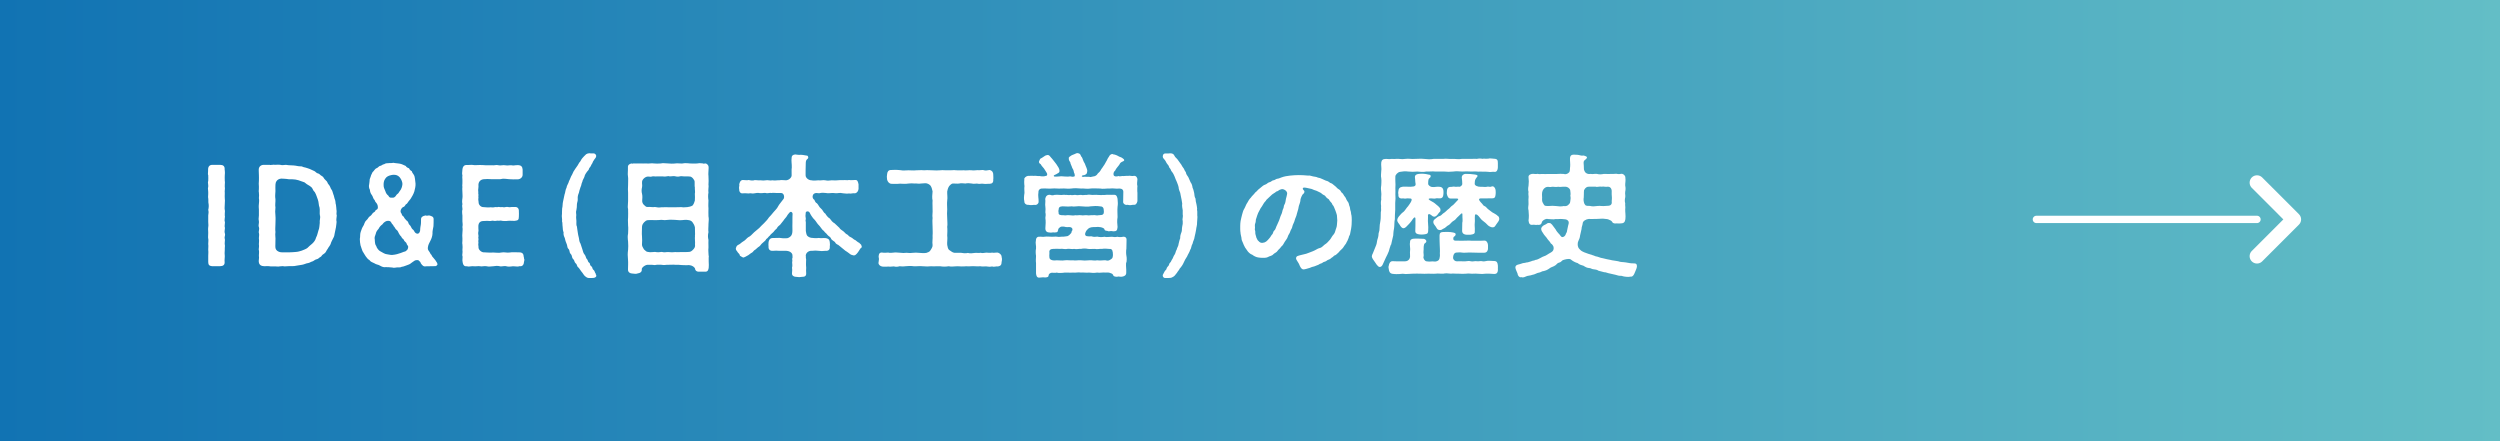 <?xml version="1.0" encoding="UTF-8"?>
<svg id="_レイヤー_1" data-name="レイヤー 1" xmlns="http://www.w3.org/2000/svg" width="340" height="60" xmlns:xlink="http://www.w3.org/1999/xlink" viewBox="0 0 340 60">
  <rect x="0" y="0" width="340" height="60" fill="#333333" stroke="none"/>
  <defs>
    <style>
      .cls-1, .cls-2 {
        fill: none;
        stroke: #fff;
        stroke-linecap: round;
        stroke-linejoin: round;
      }

      .cls-2 {
        stroke-width: 2px;
      }

      .cls-3 {
        fill: url(#_名称未設定グラデーション);
      }

      .cls-3, .cls-4 {
        stroke-width: 0px;
      }

      .cls-4 {
        fill: #fff;
      }
    </style>
    <linearGradient id="_名称未設定グラデーション" data-name="名称未設定グラデーション" x1="0" y1="32" x2="340" y2="32" gradientTransform="translate(0 62) scale(1 -1)" gradientUnits="userSpaceOnUse">
      <stop offset="0" stop-color="#1173b3"/>
      <stop offset="1" stop-color="#63bec6"/>
    </linearGradient>
  </defs>
  <rect class="cls-3" width="340" height="60"/>
  <polyline class="cls-2" points="306.95 24.84 311.95 29.84 306.95 34.84"/>
  <line class="cls-1" x1="276.95" y1="29.84" x2="306.95" y2="29.84"/>
  <g>
    <path class="cls-4" d="M30.59,33.47c0,.18-.04.36-.02.54-.04.34-.02.52,0,.79v.11c0,.25-.05.47-.02.7.04.47-.27.58-.61.59h-1.12c-.34-.04-.5-.16-.5-.56v-.85c0-.27.04-.47,0-.79v-.11c0-.22.04-.45,0-.67v-.09c0-.22.05-.49,0-.68-.02-.07-.02-.16-.02-.23,0-.16.02-.34.02-.56,0-.18-.02-.34-.02-.52,0-.09,0-.18.02-.27.05-.18,0-.47,0-.68v-.88c.05-.32.07-.52,0-.77.07-.25.09-.63.04-.86-.05-.2,0-.43-.04-.72-.02-.07-.02-.14-.02-.22,0-.2.04-.38.02-.56v-.05c0-.2-.04-.36-.04-.52,0-.07.02-.14.04-.22.02-.22-.04-.42-.04-.58,0-.07.02-.14.04-.2.02-.16,0-.58,0-.79-.02-.04-.04-.09-.04-.14v-.04c0-.13.02-.27.02-.43v-.16c0-.43.23-.63.56-.63h1.08c.38,0,.65.16.61.61.02.13.04.31.04.49,0,.13-.02.23-.02.31-.02.23,0,.47,0,.65v.14c.02.05.02.13.02.2,0,.22-.04.45-.02.58.02.07.02.14.02.2,0,.22-.05.4-.02.59v.16c0,.2-.02.45,0,.61.02.13.02.22.02.31,0,.16-.02.29-.02.49,0,.29-.05.58,0,.79.02.05.02.13.02.2,0,.18-.04.38-.02.58.02.04.02.07.02.13,0,.22-.09.52-.02.67.02.05.02.09.02.16,0,.2-.07.47-.02.61.02.04.02.09.02.13,0,.2-.09.47-.02.67.02.07.04.13.04.2,0,.2-.11.36-.04.59.02.05.02.11.02.16,0,.2-.05.41-.02.61.02.07.02.14.02.23Z"/>
    <path class="cls-4" d="M45.78,30.14c0,.23-.07.49-.09.77-.05.32-.13.56-.16.77-.04.34-.09.5-.23.74-.07.18-.27.49-.32.72-.05.22-.34.52-.4.68-.22.27-.25.54-.5.68-.4.23-.31.36-.47.43-.27.13-.27.27-.52.32-.29.05-.45.29-.65.32-.2.04-.29.18-.59.22-.22.02-.43.16-.76.22-.38.07-.76.11-1.1.18-.4,0-.94,0-1.26.04-.16-.04-.43-.05-.72,0-.05.02-.11.02-.16.02h-.04c-.13,0-.25-.02-.4-.02h-.49c-.11,0-.2,0-.29-.02-.23-.04-.52,0-.67,0-.4-.02-.74-.13-.77-.65v-.09c0-.23.07-.38.02-.65v-.11c0-.18.05-.4,0-.68-.02-.04-.02-.09-.02-.13,0-.18.07-.36.02-.65v-.09c0-.2.05-.4,0-.7v-.11c0-.22.07-.41,0-.67-.02-.04-.02-.09-.02-.13,0-.2.11-.43.02-.67-.04-.07-.04-.14-.04-.22,0-.2.07-.36.04-.56-.02-.11-.04-.22-.04-.31,0-.16.04-.31.04-.49v-.79c-.02-.13-.02-.23-.02-.34,0-.16,0-.29.02-.43,0-.18.07-.43,0-.79.04-.32.02-.45,0-.77-.02-.07-.02-.14-.02-.22,0-.16.04-.32.02-.58,0-.14-.02-.27-.02-.41,0-.13.02-.25.02-.36.02-.31,0-.52,0-.79,0-.18-.02-.38-.02-.61v-.18c.02-.38.31-.61.68-.61h.81s.05.02.09.02h.04c.14,0,.31-.04.43-.04.05,0,.09,0,.13.02.16-.02.31-.02.41-.02.13,0,.23,0,.34.02.32.09.49,0,.76,0,.45.09.95.05,1.3.11.16.02.47.11.7.09.23-.02.31.13.63.16.13.02.47.16.61.2l.59.27c.18.04.29.31.56.34.25.09.25.23.52.36.25.13.2.31.5.56.31.25.2.38.41.59.22.22.25.54.36.65.14.13.2.49.27.67.11.22.13.54.22.72.11.25.05.49.14.72.05.2.04.54.07.72.02.05.02.11.02.16,0,.14-.02.25-.02.36,0,.07.02.14.04.22-.02.34-.09.49-.04.79ZM43.51,29.33c-.07-.34.02-.74-.05-1.1-.14-.31-.09-.72-.23-1.08-.13-.31-.2-.65-.41-1.01-.2-.2-.2-.23-.31-.45-.07-.18-.25-.31-.38-.4-.27-.14-.56-.34-.72-.49-.31-.09-.58-.22-.83-.29-.29-.09-.49-.11-.86-.13-.22,0-.45.02-.7-.04-.29-.02-.5-.05-.77-.05-.61.05-.79.52-.79.83,0,.32-.02.52,0,.88-.02.4-.07.67,0,1.1.02.38-.07.76,0,1.12-.05.43-.04.7,0,1.12.04.4,0,.67,0,1.12,0,.34-.05.74,0,1.1-.07.41.04.81,0,1.12.02.41-.04.72,0,1.01.05.49.65.65.94.63h.9c.36-.02.67-.02.88-.05.36-.02.63-.11.85-.18.25-.11.56-.2.77-.36.2-.2.42-.4.65-.58.25-.23.45-.49.54-.85.18-.32.2-.61.32-.96.14-.29.13-.7.18-1.03-.05-.32.11-.68.04-.99Z"/>
    <path class="cls-4" d="M59.5,35.9c0,.2-.23.34-.38.29-.29.04-.68,0-1.06.02-.45.09-.58-.05-.83-.4-.04-.18-.13-.25-.27-.36-.04-.13-.45-.07-.54-.02-.23.13-.31.23-.52.36-.13.14-.41.23-.58.29-.2.05-.45.2-.67.2-.18.13-.5.07-.67.09-.2.02-.29.05-.42.05-.05,0-.13-.02-.23-.04-.32-.04-.59-.04-.86-.05-.27.04-.47-.02-.79-.2-.23-.16-.5-.13-.76-.32-.29-.13-.54-.22-.67-.43-.29-.16-.4-.4-.54-.56-.14-.23-.25-.43-.41-.67-.07-.23-.18-.47-.27-.79-.05-.29-.09-.49-.09-.76v-.13c.07-.29,0-.59.11-.92.11-.34.22-.63.36-.83.13-.16.14-.5.4-.74.31-.27.23-.42.58-.63.2-.13.22-.38.52-.52.18-.09.09-.25.29-.31.25-.07.23-.49.09-.76-.11-.22-.29-.29-.34-.56-.22-.16-.2-.43-.38-.68-.13-.14-.25-.4-.27-.72-.13-.22-.16-.49-.09-.76.05-.22.04-.43.07-.67.09-.27.16-.38.2-.58.11-.13.11-.36.31-.5.07-.05.23-.36.41-.41.2-.05.32-.29.49-.32.16.02.32-.22.56-.23.16-.14.47-.14.59-.14.18-.04.45.02.63-.05.47.09.88.07,1.19.2.14.07.41.18.52.23.09.16.23.25.45.32.07.2.23.32.38.4.02.18.14.27.27.49.18.29.16.76.23,1.19.02.36-.07.7-.16,1.06-.13.41-.31.68-.47.95-.11.2-.27.31-.32.41-.13.16-.18.34-.36.4-.13.18-.18.34-.4.38-.18.13-.29.31-.32.5-.02.13.04.32.13.38.05.31.25.38.32.45.04.2.23.31.31.45.18.11.27.23.32.43.07.2.27.29.32.45.05.14.16.32.32.43.13.11.14.29.32.43.14.11.45.2.58-.2.07-.14.02-.36.09-.7.07-.29.07-.59.07-.97,0-.29.22-.45.63-.52.09.07.34.02.47,0,.34.09.61.16.61.5.02.38-.02.59-.02.97-.05.27-.16.76-.13.99,0,.29-.14.72-.27.95-.2.38-.32.61-.36.94-.02.25,0,.32.18.56.13.16.14.34.32.47.05.22.18.27.32.47.16.2.23.25.36.49.07.09.11.16.11.25ZM55.5,33.5c-.02-.11-.18-.22-.2-.36-.02-.18-.31-.31-.34-.43-.05-.23-.29-.23-.36-.49-.2-.22-.23-.25-.36-.49-.07-.11-.11-.34-.34-.5-.11-.07-.13-.18-.27-.38-.14-.07-.09-.22-.25-.34-.13-.11-.13-.23-.25-.36-.16-.18-.52-.13-.68-.04-.27.16-.36.27-.45.41-.2.14-.38.32-.52.61-.16.18-.32.36-.38.68-.11.31-.2.47-.13.77.02.4.04.7.2.88.04.22.34.63.56.72.29.14.58.38.9.4.27.02.41.11.74.09.45-.04.79-.14,1.15-.27l.36-.14c.09-.04.31-.04.43-.22.13-.05.23-.36.2-.56ZM52.17,25.02c-.02.49.09.61.25,1.01.07.25.22.45.38.56.05.09.14.27.31.29.25-.02.36.05.52-.05.22-.13.25-.32.36-.4.25-.14.31-.4.4-.47.2-.23.4-.76.32-1.12-.07-.32-.2-.54-.38-.76-.23-.23-.45-.32-.86-.31-.32.04-.7.13-.92.34-.27.29-.36.54-.38.9Z"/>
    <path class="cls-4" d="M71.32,35.25c0,.13-.02.23-.05.34-.02.38-.2.68-.61.61-.11.04-.2.05-.31.05-.18,0-.36-.04-.59-.04-.18.02-.36.05-.54.05-.13,0-.25-.02-.36-.05-.2-.07-.43.02-.7.02-.05,0-.13,0-.18-.02-.38-.09-.52-.04-.9,0-.2.02-.34.04-.5.04-.13,0-.25,0-.4-.04-.29-.05-.49.02-.7.02-.05,0-.11,0-.18-.02-.23-.05-.63.04-.9,0-.18-.04-.41.04-.65.04-.09,0-.16-.02-.25-.04-.47.07-.56-.32-.61-.76v-.13c0-.23.05-.38,0-.52-.02-.04-.02-.07-.02-.13,0-.16.07-.38.02-.67.04-.32.02-.45,0-.77-.02-.07-.02-.14-.02-.22,0-.16.04-.32.02-.58,0-.14-.02-.27-.02-.41,0-.13.02-.25.02-.36.02-.31.05-.52,0-.79.05-.23.04-.49,0-.77v-.79c-.02-.13-.04-.32-.04-.5,0-.11,0-.22.04-.29.02-.18-.04-.36-.04-.54,0-.07.02-.16.04-.23-.02-.09-.04-.22-.04-.34,0-.16.02-.32.04-.45.04-.22,0-.59,0-.77,0-.2-.02-.36-.02-.52,0-.09,0-.18.02-.27-.02-.05-.02-.11-.02-.18,0-.18.04-.36.02-.59.02-.14-.02-.32-.02-.54,0-.07,0-.16.02-.25-.04-.11-.04-.2-.04-.29,0-.14.02-.29.04-.5.02-.31.18-.61.54-.61h.22c.2,0,.36-.02.5-.02.07,0,.14,0,.23.02.07.02.16.02.27.02.18,0,.41-.02.61-.02.31,0,.58.02.86.04.32.02.56-.02.86,0,.2.02.38-.04.59-.04.09,0,.18.02.27.04.22.05.41-.02.67-.02.07,0,.14,0,.22.02.36.07.56-.04.86,0,.25.07.41-.02.77-.02h.11c.43.02.58.22.61.61v.67c.02.36-.32.65-.67.65-.5,0-.74.02-1.17-.02-.36-.02-.74-.13-1.21,0h-1.21c-.38-.04-.61-.02-.99,0-.41.02-.74.29-.76.74,0,.2.02.38-.02.56-.05.23.02.36,0,.58-.02.16.05.22.02.32-.04.13.02.23,0,.34-.05.23,0,.34.02.56-.02.4.34.72.68.7.43.02.58.07.97.02.16.02.32.04.58-.02.14-.04.23.05.43-.02.11-.04.23.05.41.02.27-.05.25.09.67-.02.2-.05.38.07.63.02.18-.04.34,0,.5-.02.45-.04.63.22.61.61,0,.23.02.45,0,.67-.02.4-.02.56-.58.61-.43,0-.77-.05-1.13.02-.23-.02-.43.02-.63-.04-.18-.05-.31.02-.43,0-.25-.04-.41.07-.61.02-.23-.07-.36.02-.5.02-.38-.04-.52-.02-.96,0-.54,0-.65.4-.67.63-.02.25.02.5.02.7-.07.31-.05.47,0,.72-.09.31.05.29-.02.58-.04.14.04.27,0,.41-.05.2.04.36.02.59.02.29.41.67.81.63.45,0,.68.07,1.17.02.43,0,.74.09,1.13,0,.41-.09.72.07,1.13,0,.38-.07.72-.02,1.3-.02.45,0,.59.22.61.61.04.07.05.2.05.32Z"/>
    <path class="cls-4" d="M81.01,37.27c.07.09.09.18.09.23,0,.2-.23.27-.34.29-.13.02-.4.02-.54.02h-.09c-.23,0-.36-.07-.61-.29-.16-.16-.27-.4-.45-.59-.18-.22-.29-.45-.4-.54-.27-.2-.14-.4-.38-.58-.2-.16-.13-.4-.34-.58-.22-.18-.09-.45-.34-.7-.23-.23-.07-.47-.32-.7-.18-.18-.11-.45-.25-.72-.09-.16-.18-.49-.23-.74-.09-.18-.22-.49-.16-.76-.09-.22-.13-.5-.13-.76-.05-.29,0-.54-.09-.77.05-.2-.02-.38-.02-.63v-.14c.02-.09.02-.18.02-.25v-.22c0-.14,0-.31.02-.49.09-.31.04-.63.13-.97.07-.34.11-.58.2-.94.11-.22.09-.61.27-.92.02-.29.27-.56.34-.9.14-.22.23-.61.41-.86.13-.34.22-.49.47-.85.23-.31.34-.47.52-.81.13-.07.25-.43.4-.58.09-.13.36-.38.52-.54.14-.09.29-.14.47-.14.05,0,.09.02.14.02h.4c.18,0,.32.14.36.31v.07c0,.22-.23.36-.32.56-.18.22-.14.36-.31.56-.05.11-.14.34-.31.5-.04.2-.14.32-.31.5-.09.13-.31.42-.34.65-.05.2-.29.52-.29.7-.16.31-.11.5-.25.74-.11.36-.2.59-.22.77-.13.31-.18.54-.16.79.04.31-.11.56-.11.79,0,.2-.02.59-.07.76-.11.31,0,.54-.02.74-.05.29.02.58.02.74.02.34-.05.56.07.77.04.22.05.45.11.77.04.25.07.47.16.79.05.34.05.49.22.77.09.23.14.47.25.76.09.31.14.54.29.7.22.25.16.5.34.65.16.13.05.31.31.49.16.11,0,.27.29.49.2.14.05.29.31.5.16.13.09.23.29.52Z"/>
    <path class="cls-4" d="M96.4,34.8c0,.09,0,.18-.02.27-.02.34.02.65.02.97,0,.13,0,.27-.02.42-.07.41-.23.52-.59.49-.29.02-.36-.02-.67,0-.4.04-.61-.23-.58-.38-.07-.25-.4-.49-.85-.52-.32.04-.7,0-.95,0-.38-.04-.59-.05-.92-.04-.32-.04-.61.02-.92,0-.32-.02-.58.09-.92,0-.25,0-.59-.04-.92.04-.31-.04-.54-.05-.9-.04-.36-.04-.88.36-.88.58.05.36-.16.54-.61.61-.11.04-.18.04-.27.04-.13,0-.23-.02-.4-.04-.31,0-.58-.18-.59-.49v-.18c0-.36.04-.74,0-1.21-.02-.23-.04-.45-.04-.67,0-.23.02-.45.05-.68.04-.31.02-.67,0-1.1-.02-.18-.05-.42-.05-.65,0-.14.02-.31.05-.45,0-.29.05-.77,0-1.1,0-.27-.02-.5-.02-.74,0-.11,0-.23.02-.38.02-.29,0-.65,0-1.12-.04-.11-.04-.22-.04-.34,0-.25.04-.54.04-.76v-1.12c-.02-.18-.02-.32-.02-.47,0-.18,0-.38.02-.63-.02-.32.05-.77-.02-1.19-.02-.09-.02-.2-.02-.31,0-.31.04-.63.02-.92v-.05c0-.14.16-.36.49-.41q.11.07.23,0c.29.02.5,0,.68,0h.14c.38,0,.7.02.97,0,.29.04.52-.02.76-.02.07,0,.16,0,.23.02.31.02.65.04.99,0,.09-.02.18-.04.29-.04.23,0,.49.04.7.04.25.02.59.05.99,0,.05,0,.13-.02.2-.02.25,0,.56.05.79.02.13-.04.25-.04.36-.04.22,0,.41.02.61.04.27,0,.58.04.99,0,.11-.02.22-.04.31-.04.2,0,.38.04.5.04.13.09.14,0,.25,0h.04c.23,0,.45.27.45.47v.2c0,.4-.07.72-.02,1.03.02.25.02.47.02.68,0,.16,0,.32-.02.5.02.07.02.14.02.2,0,.29-.07.52-.02.88-.07.32-.05.79,0,1.06,0,.29-.04.68,0,1.08-.02.34,0,.81,0,1.08.04.2.04.34.04.47,0,.2-.02.36-.04.61v.14c0,.36-.05.61,0,.94-.09.4-.09.7,0,1.06-.02.25,0,.54,0,.83v.23c-.05.38.02.74.02,1.08ZM94.49,25.45c-.04-.23,0-.38-.02-.74,0-.25-.4-.74-.68-.7-.34-.05-.43,0-.76-.02-.27-.02-.41-.05-.59,0-.25.07-.47.02-.76-.04-.41,0-.5.09-.77,0-.23.04-.54.09-.77.04h-.77c-.31.04-.43-.04-.65,0-.23.09-.36.02-.59.02-.38,0-.81.41-.81.72-.02.36.05.4,0,.72-.09.36-.07.67,0,.92.07.31.04.65.02.88-.02.25.07.47.25.63.2.18.27.29.52.27.36-.04.67.07.95,0,.34.07.54.09.9.04.34.02.68-.04.9,0h.92c.36-.02.54-.02.9-.02.22.05.43.02.79,0,.2-.02.52-.09.72-.22.18-.23.23-.41.31-.67.02-.31.02-.61,0-.92.07-.29-.02-.52,0-.92ZM94.51,32.1c.05-.31-.02-.83,0-1.17-.05-.27-.18-.5-.29-.65-.14-.25-.41-.32-.54-.34-.38-.07-.61-.04-.97,0s-.63-.04-.92-.04c-.38,0-.56-.04-.92,0-.32.05-.61.05-.92,0-.34.02-.61.05-.9.04-.22-.02-.63-.02-.95,0-.23.02-.36.16-.5.29-.22.25-.29.41-.29.7,0,.43-.04.85,0,1.17.04.38.02.76,0,1.17,0,.16.09.38.27.65.23.18.32.34.54.34.36.09.65,0,.96,0,.36.07.61.05.92,0,.38.11.58,0,.92.02.27.04.67.04.92,0,.32.04.67-.02.92,0,.25.02.58,0,.95-.02.2,0,.4-.14.56-.32.18-.18.31-.4.25-.67.04-.38-.05-.81,0-1.17Z"/>
    <path class="cls-4" d="M117.23,33.54c0,.07-.07.14-.18.22-.14.16-.29.5-.54.76-.18.16-.18.2-.4.22-.2-.05-.38-.05-.67-.32-.2-.14-.34-.25-.47-.32l-.49-.4c-.18-.13-.25-.23-.49-.4-.16-.05-.4-.22-.43-.38-.22-.18-.52-.32-.54-.49-.09-.23-.34-.29-.5-.5-.14-.22-.34-.29-.47-.52-.23-.13-.32-.36-.47-.52-.11-.18-.32-.34-.45-.54-.18-.25-.25-.38-.43-.56-.11-.07-.2-.25-.34-.43-.07-.11-.18-.29-.25-.45-.14-.25-.58-.23-.54.13-.04.23-.04.4.02.72-.02.2-.07.25,0,.41.02.36-.02.83,0,1.24.04.11.04.5.22.68.22.2.4.22.5.25.22.04.79.07,1.04.02.36.07.59-.02.92.02.32.05.54.13.58.58.04.27.02.38,0,.56.04.41-.16.63-.58.59-.4.05-.65.04-.92,0-.27-.04-.61-.05-.94,0-.43-.04-.81.27-.83.65.05.2-.02.27.04.43.04.14-.02.4,0,.49,0,.18-.02.5.02.74-.02.27-.02.45,0,.74.02.43-.25.49-.59.49-.14.02-.25.04-.36.04-.13,0-.23-.02-.38-.04h-.04c-.25,0-.59-.13-.56-.49.02-.29.05-.5,0-.74.07-.23.05-.47.02-.74.04-.22.04-.23,0-.49.09-.14.04-.27.04-.49,0-.23-.27-.56-.83-.59-.34-.02-.72.02-.94,0-.32-.04-.54-.02-.92,0-.4.02-.59-.22-.56-.59-.02-.09-.02-.31,0-.56.02-.25.16-.59.56-.59s.59,0,.92-.02c.22.05.72.07.94.05.18.02.45-.11.63-.31.14-.18.2-.41.2-.74,0-.38-.02-.88,0-1.15-.02-.13.02-.25,0-.4-.02-.25.02-.47.02-.74-.04-.22-.23-.36-.43-.14l-.11.13c-.22.25-.18.29-.31.45-.22.25-.34.41-.41.52-.22.25-.32.43-.43.54-.23.18-.36.29-.45.5-.23.18-.29.29-.47.5-.23.22-.36.29-.49.49-.16.09-.23.31-.49.47-.07.18-.2.27-.49.52-.2.14-.31.4-.47.49-.23.13-.29.25-.49.4-.29.14-.31.34-.49.43-.2.09-.27.2-.49.34-.27.14-.61.38-.74.31-.13-.04-.25-.16-.4-.23-.02-.16-.14-.32-.29-.45-.07-.16-.27-.29-.27-.49,0-.04,0-.09.02-.13.07-.22.13-.32.31-.41.32-.14.4-.32.68-.47.31-.16.47-.45.7-.58.31-.13.47-.38.77-.65.29-.23.47-.38.7-.59.22-.22.38-.41.65-.65.29-.31.45-.45.67-.79.16-.16.42-.45.63-.72.22-.27.47-.47.61-.77.13-.27.52-.7.76-1.04.14-.22.07-.83-.4-.79h-.52c-.22,0-.58-.05-.74,0-.18-.07-.56.09-.74,0-.22-.05-.47.04-.79.02-.32-.07-.58-.02-.77.02-.31.09-.52-.07-.79.02-.29-.04-.54-.02-.79-.02-.31.07-.54-.22-.5-.59-.09-.18.07-.47,0-.63.05-.23.16-.59.5-.59.25,0,.59.07.79,0,.27.07.61.11.79.02.23-.02.49.05.77.02.32.04.54.04.79,0,.22-.07.56.09.88,0,.34.07.59-.02.92,0,.31-.07.59,0,.95,0,.4-.04.74-.38.74-.67.02-.34-.04-.74.02-1.06.02-.49-.09-.88-.02-1.33,0-.31.22-.43.47-.45h.05c.2,0,.4.09.72.04.16.02.43.02.68.09.13.02.29,0,.32.18.07.16-.04.27-.14.34-.16.13-.18.36-.18.61,0,.27,0,.59-.02.9-.02.2.02.36,0,.65-.02.36.4.7.79.7.32.09.72,0,.96,0,.23.07.63-.07.92,0,.29.07.54.05.9,0,.2,0,.47.04.77,0,.29-.04.45-.02.77-.02.32-.04.52.05.79-.02.27.05.49,0,.81,0,.36-.04.41.23.49.59.02.27-.02.38,0,.63-.04.27-.18.54-.49.59-.36-.05-.5.09-.81.02-.31.05-.49,0-.79-.02-.18-.05-.45-.07-.77-.02-.29.04-.47-.04-.77-.02-.29,0-.49.07-.79,0-.18,0-.49-.07-.77,0-.16.07-.38,0-.52,0-.2,0-.38.07-.47.23-.14.23-.07.56.16.68.11.23.16.4.36.49.2.18.29.52.56.72.25.18.29.52.58.68.11.2.36.54.61.67.2.27.36.5.65.65.13.14.36.34.65.61.16.29.52.4.68.6.18.22.34.29.49.38.14.22.27.23.49.36.2.11.29.27.52.34.13.09.36.32.52.36.11.16.31.23.31.4v.04s.04.07.04.11Z"/>
    <path class="cls-4" d="M136.27,35.25c0,.13-.02.25-.05.38,0,.41-.16.54-.5.61-.18-.04-.38.04-.58.04-.07,0-.14-.02-.22-.04-.13.02-.23.04-.32.04-.16,0-.31-.04-.47-.05-.23-.02-.54.05-.79-.02-.2.02-.54.02-.77,0-.32-.04-.79.05-1.17,0-.4.05-.85.02-1.19,0-.25.02-.49.04-.72.04-.14,0-.31,0-.47-.04-.22.04-.41.05-.61.05-.18,0-.36-.02-.56-.05-.43-.02-.83.04-1.19,0-.34.04-.77.04-1.19,0-.34-.05-.74.02-1.19,0-.47-.07-.85-.02-1.17,0-.32.05-.45.02-.77,0-.14.05-.31.07-.45.07-.11,0-.23-.02-.32-.05-.2.02-.38.04-.52.04-.11,0-.2-.02-.27-.02-.09.02-.23.02-.4.02-.14,0-.29,0-.41-.02-.27-.05-.5-.25-.5-.5,0-.04,0-.07.02-.11.05-.31.07-.47,0-.7.02-.34.07-.63.49-.59.27.05.52.02.81,0,.29.09.58,0,.79,0,.27-.05.43.02.77.02.31,0,.43.07.77.02.22-.04.63.07.94,0,.38-.04.63-.04.95,0s.74.05.99,0c.09-.07.38-.05.56-.38.11-.16.31-.47.27-.7-.07-.36.04-.88,0-1.26.04-.36,0-.86,0-1.19,0-.43-.05-.81,0-1.21-.07-.36.04-.74,0-1.19.02-.34-.04-.72,0-1.19-.09-.32-.04-.85,0-1.24-.05-.23-.13-.56-.23-.7-.13-.25-.52-.43-.77-.41l-.59.04c-.29.07-.63-.04-.83,0-.27-.02-.58-.04-.83,0-.43.07-.86.04-1.17.02-.43.05-.83.02-1.21.02-.31-.05-.5-.31-.56-.59-.04-.27-.04-.52,0-.68.02-.36.18-.61.52-.61h.04c.2,0,.38-.02.54-.02.25,0,.45.02.67.04.47.09.76.02,1.17.02.29,0,.61.05,1.06,0,.18,0,.43-.02.68-.02.13,0,.25,0,.38.02.13-.02.25-.02.38-.02.25,0,.5.02.7.02.41.02.76.04,1.08,0,.11-.02.2-.02.31-.02.25,0,.5.04.77.02.25.02.49-.02.76-.02.11,0,.22,0,.32.02.38,0,.65.02,1.06,0,.31.05.68-.04,1.08,0,.2.04.49,0,.81-.02.14.04.43-.02.67-.02.05,0,.11.02.14.02.23.09.45.04.81-.02.38.09.49.36.49.61,0,.29.04.47,0,.68.04.4-.14.58-.49.59-.27-.02-.52.05-.81,0-.29-.07-.63.07-.81-.02-.2-.04-.54.07-.81-.02-.29-.04-.59-.07-.85,0-.31-.02-.61-.07-.86,0-.22.05-.63-.02-.88,0-.14,0-.38.22-.5.38-.14.2-.23.56-.25.7-.02.32.07.85,0,1.24-.05.49,0,.72,0,1.19-.04.36-.02.77,0,1.19,0,.49.07.88,0,1.19.04.32.02.86,0,1.19.07.4-.04.94,0,1.28.07.18.04.49.27.68.29.23.52.36.7.38.34,0,.52.02.88,0,.27.05.65.11.96.02.32.09.56.05.95,0,.29-.04.5.05.77-.02.31.09.45,0,.79-.02.16.02.58.05.79,0,.27.07.5-.04.79,0,.27.09.52.32.5.59.04.13.05.22.05.32Z"/>
    <path class="cls-4" d="M146.08,23.53c-.04-.25-.09-.45-.25-.68-.09-.32-.27-.58-.27-.77-.05-.11-.23-.27-.2-.52-.07-.2.22-.32.4-.45.11-.04.36-.14.45-.18.07-.05.2-.11.32-.11.04,0,.07,0,.11.02.27.09.25.09.4.43.14.13.18.29.23.43.07.18.14.38.27.56.13.4.38.79.32,1.06-.05.32-.07.36-.4.5-.11.02-.29,0-.34.14-.02.05.14.14.43.07.31.05.52-.02.76.05.22-.07.32-.05.61-.13.14-.07.29-.18.32-.27.04-.11.32-.27.43-.49.11-.23.34-.47.4-.61.13-.14.27-.45.38-.63.11-.14.16-.38.36-.63.07-.16.22-.38.5-.38.07.07.13.05.31.09.16.05.4.14.52.23.16.11.32.09.52.25.16.14.2.13.22.23.07.18-.22.2-.38.32-.23.14-.18.25-.34.43-.18.2-.45.56-.49.7-.22.16-.27.43-.22.61.07.22.36.25.68.14.13.09.27,0,.49,0,.31.02.58-.05.79-.02.31-.07.47.07.81,0,.32-.04.47.29.47.47-.02.27-.09.7,0,.92-.02.14-.02.31-.02.47s0,.31.02.45v1.13c-.09.36-.23.54-.59.49-.25.05-.43.09-.76,0-.27.09-.65-.14-.59-.47l.02-1.15c.05-.47-.22-.58-.54-.59-.47.07-.79-.07-1.3,0-.47-.02-.94.09-1.31,0-.49,0-.96-.05-1.31,0-.47.09-.94-.04-1.31,0-.5-.04-.81-.07-1.31,0-.47.07-.86-.04-1.31,0-.49.04-.92-.05-1.31,0-.41.05-.86-.04-1.3,0-.31-.02-.56.18-.54.49-.09.54.04.9.02,1.26.04.27-.25.56-.59.47-.27.02-.45.07-.76,0-.23.04-.61-.11-.59-.49-.04-.14-.05-.31-.05-.47,0-.22.04-.45.07-.67,0-.25-.05-.59,0-.92-.02-.14-.04-.34-.04-.58,0-.11,0-.22.02-.34-.07-.2.29-.45.49-.47.25.02.47-.04.79,0,.23-.05.5.05.77.02.32.05.31.05.63.04.31-.07.41-.05.43-.23.02-.18-.13-.32-.25-.54-.14-.25-.22-.34-.43-.58-.14-.13-.14-.29-.29-.36-.11-.05-.18-.23-.14-.32.09-.22.14-.41.34-.45.18-.13.23-.13.38-.25.18-.11.14-.11.38-.16.32-.07.43.27.67.49.16.16.29.4.58.74.23.32.41.63.43.83.04.31-.09.34-.32.47-.16.14-.4.14-.47.29.04.16.2.09.41.11.31,0,.58-.07.76-.04.22.02.5.04.77.04.31-.04.34-.05.61.02.41,0,.36-.13.25-.52ZM153.15,35.7c-.04.52.04.83.02,1.35.02.43-.31.54-.59.58-.22.04-.49-.07-.61,0-.09.04-.5-.02-.54-.13-.07-.23-.23-.31-.36-.34-.31-.16-.56-.07-.68-.09-.43-.05-.83.07-1.17,0-.4.07-.83.04-1.1,0-.43.05-.77-.04-1.1,0-.45-.07-.68.05-1.1,0-.43.04-.77-.02-1.1,0-.31.05-.86.09-1.13,0-.16.09-.63-.02-.77.04-.29.13-.29.23-.32.41-.04.22-.34.2-.5.22-.05-.02-.11-.02-.16-.02-.14-.02-.27.02-.4.02h-.07c-.05,0-.09.02-.14.02-.32,0-.4-.25-.43-.59v-1.4c-.04-.23-.02-.59,0-.97-.05-.27-.07-.74,0-.99.04-.4-.11-.76-.02-1.08.02-.43.2-.58.65-.54.25.02.43.04.58,0,.29-.04.58,0,.77,0,.2.04.65-.04.88,0,.22.07.52-.02.86,0,.4-.07.59-.04.68-.14.16-.07.32-.31.4-.38.02-.14.07-.29.14-.34.07-.22-.07-.45-.41-.45-.2,0-.38.02-.47,0-.14-.05-.61-.14-.79.02-.31.18-.23.36-.32.56-.07.18-.29.13-.47.16-.18-.07-.4.07-.63,0-.31,0-.59-.13-.58-.58.04-.54.07-.94,0-1.4.04-.25.07-.49,0-.76.04-.32.02-.58,0-.77-.07-.32.05-.72-.02-1.06.07-.36.25-.58.65-.56.2.09.47.09.58.02.23-.04.5-.02.77,0,.29.05.52-.07.74,0,.16-.04.45.07.72,0,.18.09.49-.04.74,0,.14.09.56-.04.72,0,.22.07.41-.02.74,0,.18-.05.45-.05.72,0,.2.02.54-.04.74,0,.22,0,.56.04.72,0,.16.05.49-.05.76-.02.27,0,.49.02.77,0,.36,0,.41.29.47.56.05.4.05.77,0,1.06-.05.56,0,.88,0,1.42-.09.5-.04.94,0,1.35-.04.49-.16.58-.59.58-.27-.07-.49-.02-.61,0-.22-.11-.56-.02-.59-.29-.02-.14-.43-.29-.68-.29-.18-.05-.5.02-.79,0-.49.02-.68.13-.9.4-.07.05-.2.27-.25.5-.05.4.36.38.88.36.25.11.58.07.79.04.23.07.58.09.97.02.25.09.61,0,.99,0,.31.04.43.07.76,0,.18.05.45.07.77,0,.36-.04.52.2.47.54,0,.36-.02.68-.02,1.08-.05.23-.05.72,0,.95.07.32.05.7,0,.95ZM151.32,34.26c-.02-.29-.18-.45-.52-.41-.27-.02-.58-.07-.94,0-.31-.04-.61.09-.95,0-.31-.02-.63.05-.95,0-.29-.07-.68-.07-.94,0-.25-.04-.59.09-.95,0-.23.07-.65-.05-.94,0-.31.09-.7-.07-.95,0-.25-.02-.63-.02-.94,0-.36,0-.59.16-.52.52.02.18-.05.43,0,.58-.04.27.23.49.74.47.27-.07.99.07,1.37-.02.31-.05.7.04,1.1,0,.29.07.74-.04,1.1,0,.29.04.65.05,1.1,0,.41-.04.68.09,1.1,0,.38.07.77-.02,1.13,0,.29.09.43.05.65-.09.22-.14.29-.2.32-.4.05-.22.02-.38,0-.65ZM146.27,29.27c.23.05.43-.04.77,0,.22.07.54-.04.79,0,.27.07.59-.04.77,0,.32-.07.52.09.83,0,.25-.04.59.04.68-.29,0-.07.04-.25,0-.38,0-.41-.2-.54-.54-.54-.43-.07-.76-.04-1.26,0-.34.09-.86.02-1.28,0-.4-.07-.92.09-1.26,0-.41.05-.83.02-1.28,0-.34.04-.52.07-.52.54-.09.04.02.22,0,.38-.02.25.31.31.68.29.29.07.47-.05.81,0,.29.02.49.07.79,0Z"/>
    <path class="cls-4" d="M162.85,29.51c0,.27-.05.58-.05.77.02.34-.11.67-.13.96-.04.29-.14.68-.2.95-.04.4-.23.61-.27.92-.2.31-.16.65-.34.88-.11.38-.29.56-.41.88-.16.23-.4.65-.47.85-.09.23-.34.61-.54.81-.09.23-.23.31-.38.58-.23.29-.34.47-.56.56-.2.13-.36.14-.63.14h-.43c-.16,0-.31-.16-.31-.34,0-.05.02-.13.07-.2.16-.25.16-.38.32-.52.2-.16.07-.27.29-.49.29-.27.11-.32.29-.5.2-.18.2-.36.31-.49.14-.18.16-.43.34-.65.16-.25.11-.41.29-.7.02-.2.25-.49.25-.76.05-.16.09-.45.22-.77-.02-.23.04-.5.16-.79.11-.22.04-.49.11-.79.07-.31.09-.41.07-.76-.09-.2.04-.47.02-.74-.05-.2,0-.38-.02-.72-.02-.16-.13-.58-.07-.9l-.09-.56c-.05-.29-.16-.7-.18-.9-.09-.18-.22-.56-.22-.77-.05-.27-.18-.54-.25-.74-.09-.18-.2-.45-.29-.7-.07-.14-.18-.45-.36-.65-.16-.14-.13-.34-.29-.49-.16-.13-.07-.29-.29-.5-.11-.11-.18-.25-.31-.5-.09-.18-.34-.34-.36-.54v-.07c0-.25.13-.4.34-.4h.43c.09,0,.16-.02.23-.02.27,0,.47.07.58.32.09.23.32.36.43.52l.4.56c.14.14.18.34.38.58.14.14.13.34.34.58.04.27.18.47.34.68l.31.7c.18.23.23.47.27.74.16.32.14.49.22.72.04.32.04.52.18.76.02.29.05.5.13.77.02.18.09.38.09.59,0,.05,0,.11-.02.16.02.09.04.16.04.25v.52c0,.05.02.13.02.2Z"/>
    <path class="cls-4" d="M183.84,29.92c0,.18-.02.4-.02.61,0,.2-.05.38-.07.58-.04.31-.13.56-.13.67-.02.22-.18.31-.2.56-.13.25-.13.4-.25.54-.04.14-.14.31-.32.52-.14.2-.18.31-.36.47-.2.16-.34.34-.43.45-.07.05-.36.36-.45.38-.23.04-.31.29-.47.32-.16.13-.22.22-.49.31-.23.07-.22.2-.52.27-.25.05-.23.18-.52.25-.18.04-.22.16-.49.23-.23.07-.32.16-.58.2-.2.04-.31.14-.58.2-.23.05-.36.13-.52.14-.05.02-.09.02-.14.02-.27,0-.41-.22-.56-.56-.09-.27-.2-.36-.29-.54-.07-.11-.23-.32-.18-.49.09-.25.18-.2.31-.27.07-.04.23-.05.32-.09.34-.09.49-.11.74-.18.29-.09.56-.22.9-.34.42-.16.65-.38.92-.43.4-.09.56-.43.79-.54.22-.13.38-.34.63-.61.2-.25.25-.45.52-.74.18-.2.22-.58.34-.86.11-.25.09-.74.13-1.01-.02-.25-.05-.54-.05-.72-.07-.25-.13-.45-.22-.67-.11-.2-.13-.4-.27-.61-.18-.13-.11-.31-.36-.52-.2-.18-.18-.36-.36-.43-.25-.11-.32-.41-.54-.49-.25-.09-.36-.31-.58-.38-.22-.09-.4-.22-.61-.27-.25-.05-.38-.2-.76-.25-.27-.04-.49-.14-.77-.13-.25.02-.18.22-.09.31.09.09.18.18.13.32,0,.16-.23.27-.27.36-.18.32-.29.65-.27.83-.07.38-.22.61-.25.9s-.18.59-.23.86c-.05.32-.23.59-.29.86-.05.27-.27.58-.32.85-.05.31-.18.34-.29.69-.04.22-.29.47-.34.72-.05.22-.32.52-.41.68-.14.23-.23.47-.47.65-.2.31-.4.4-.49.56-.14.25-.45.31-.61.5-.16.2-.5.22-.68.34-.18.13-.58.14-1.06.11l-.31-.04c-.27-.04-.59-.2-.81-.38-.18-.04-.41-.23-.58-.43-.14-.2-.29-.41-.38-.54-.14-.23-.23-.49-.29-.63-.09-.16-.22-.49-.2-.68-.04-.25-.13-.5-.13-.7-.02-.13-.04-.29-.04-.49v-.43c0-.22.02-.47.05-.67.07-.31.11-.54.2-.86.07-.22.14-.59.31-.83.14-.23.25-.61.4-.79.14-.27.27-.49.5-.72.11-.2.4-.41.58-.68.22-.14.32-.36.65-.59.32-.23.4-.4.74-.5.18-.05.31-.25.49-.29.27-.05.4-.25.54-.27.27-.02.38-.2.56-.22.23-.02.38-.11.58-.18.36-.14.85-.22,1.17-.25.45-.04.76-.07,1.19-.07.47,0,.7.02,1.3.07.14-.05.36.04.65.11.22.05.43.04.65.16.18.02.4.09.61.2.29.11.49.25.61.25.23.04.43.31.59.32.14.02.29.22.5.36.2.13.31.36.58.49.25.13.23.38.41.47.14.07.23.38.4.54.11.11.16.38.32.58.23.27.18.43.25.61.13.22.09.47.16.65.11.25.05.41.14.67.02.13.04.36.04.65ZM174.25,25.76c-.2,0-.32.13-.49.23-.31.07-.25.18-.47.27-.25.14-.32.22-.54.43-.18.18-.41.4-.52.49-.07.18-.29.31-.41.56-.13.27-.25.38-.38.59-.07.14-.22.43-.34.65-.07.23-.18.43-.23.67-.13.25-.05.49-.14.68-.11.22-.05.47-.05.68-.09.22.07.34.04.61-.02.25.11.45.14.68.14.29.16.38.32.5.11.14.29.25.5.23.23-.02.36-.07.52-.18.18-.13.27-.27.41-.42.22-.22.29-.47.4-.54.13-.09.13-.41.27-.52.22-.16.23-.47.41-.79l.16-.36c.14-.23.27-.81.41-1.06.13-.22.14-.59.25-.76.11-.16.05-.4.18-.59.14-.23.13-.43.2-.77.05-.23.13-.43.16-.67.07-.4-.52-.74-.81-.63Z"/>
    <path class="cls-4" d="M189.15,33.29c-.13.4-.23.67-.27.88-.09.27-.29.63-.4.86l-.4.88c-.09.22-.23.4-.43.4-.29,0-.59-.58-.67-.68-.14-.2-.4-.52-.41-.74v-.04c0-.11.05-.23.13-.38.14-.34.23-.58.32-.79.09-.2.22-.49.25-.83.04-.32.16-.47.2-.85-.02-.34.16-.58.14-.83.02-.45.04-.76.13-1.15.07-.43.02-.77.05-1.17.09-.31,0-.49.04-.85-.05-.31-.04-.61.02-.85-.04-.38.05-.7,0-.97-.04-.36-.07-.59,0-.99,0-.25.05-.56,0-.97-.07-.27-.02-.58,0-.97.07-.29-.05-.79,0-1.15.05-.31.18-.49.65-.49.23,0,.4.05.56.02.22-.05.49.02.79-.02.4-.05.76.09,1.26,0,.47-.07.92.05,1.28,0,.45,0,.83-.05,1.28,0,.49.04.79.09,1.28,0,.38-.02.77.02,1.28,0,.5-.07.83.04,1.28,0,.34-.02.9.09,1.28,0h1.28c.23,0,.56-.04.77,0,.14-.04.29-.05.43-.05.13,0,.25.02.36.04.05-.02.13-.02.2-.02.18,0,.4.02.58,0,.07-.02.14-.04.23-.04.2,0,.41.05.58.05.43.02.49.2.49.59v.58c0,.31-.14.68-.49.61-.25-.04-.52.07-.81,0-.2-.04-.54-.02-.79-.02-.32-.04-.47.02-.77-.02-.18-.04-.56.02-.77,0-.49-.04-.74-.02-1.22,0-.41-.02-.83-.07-1.22,0-.47.04-.79.05-1.22,0h-1.22c-.36-.05-.81.02-1.24,0-.36.09-.83.04-1.22,0-.43.04-.79.05-1.22,0-.49-.07-.65-.02-1.1.04-.34.04-.65.43-.65.61,0,.25-.02.43,0,.74.02.2.02.52,0,.85.02.38,0,.56,0,.86,0,.34.04.49,0,.85-.05.43,0,.86-.02,1.26-.05.5-.04.9-.05,1.26-.09.38-.05.92-.11,1.26-.04.23-.09.49-.09.63,0,.27-.02.38-.09.63-.09.29-.13.65-.22.96ZM203.72,36.65c0,.32-.09.61-.49.61-.5-.04-1.03-.07-1.4-.02-.09.02-.18.02-.27.02-.36,0-.81-.07-1.12-.04-.4.04-.67-.07-1.03,0-.29.04-.72.02-1.03,0-.4.02-.79-.05-1.04,0-.43-.05-.77-.07-1.04,0-.42.02-.74-.05-1.03,0-.4.04-.77-.02-1.04,0-.43.02-.59.02-1.03,0-.36-.02-.61,0-1.03,0-.29,0-.65.05-.99.05-.13,0-.27-.02-.4-.04-.32.04-.61.05-.88.05-.18,0-.36-.02-.52-.04-.36-.05-.47-.32-.5-.61-.02-.16-.09-.29,0-.52.02-.22.16-.59.5-.59.49.02.85.04,1.39.02h.32c.2,0,.63-.11.68-.63.02-.23-.04-.59,0-.77.07-.32-.09-.83,0-1.21-.02-.31.18-.45.5-.47.5-.04.94.02,1.35.02.11,0,.38.13.36.36-.02.2-.25.23-.29.36-.13.45-.04.65-.09.94-.04.23.07.59,0,.77-.07.18.13.59.4.63.32.04.43.05.65.02.18-.04.5.04.63,0,.22-.05.43-.14.49-.4.11-.5.04-.49.05-.72.04-.32-.02-.88-.02-1.21s-.04-.85-.02-1.21c.02-.32.11-.45.5-.47.41-.02.94-.02,1.35.07.2.05.32.07.34.22.02.11-.07.25-.18.32-.09.05-.14.11-.14.31,0,.38.43.23,1.17.27.31.02.88-.05,1.33,0,.25.02.58-.02.85,0,.27.02.63-.02.9-.02s.45.29.47.61c.02.27-.02.27,0,.43.02.27-.14.61-.5.61h-.86c-.22,0-.49,0-.85-.02-.49-.04-1.03.07-1.35,0-.2-.04-.54-.02-.74,0-.31.02-.45.36-.45.7,0,.27.25.49.5.49.32,0,.54-.02.81,0,.22,0,.43.02.74-.04.22-.04.45.11.76.04.27-.07.56.04.79-.02.31-.07.47.11.81,0,.29-.09.77-.04,1.21-.02.36.02.43.25.47.59.02.14,0,.36,0,.52ZM194.21,29.34c.02.41-.04.61,0,.95.05.45.04.83.02,1.12-.02.43-.22.41-.58.47-.22.04-.47.02-.61,0-.32-.04-.58-.13-.56-.5.02-.16.02-1.23.02-1.33.04-.52-.05-.76-.52-.02-.07.13-.61.72-.77.85-.14.11-.23.16-.32.16-.23.02-.43-.27-.52-.45-.07-.14-.4-.43-.34-.7.04-.22.14-.36.23-.47.22-.25.36-.43.58-.58.16-.11.29-.34.5-.61.09-.09.22-.25.36-.47.49-.7.27-.79-.05-.77-.16.02-.22-.04-.36,0-.29.07-.34-.04-.61,0-.42.04-.54-.27-.5-.59-.05-.14-.02-.27,0-.41.02-.34.16-.52.5-.58.18-.04.31,0,.61-.02.23-.02.43.04.67,0,.22-.04.36.02.52-.16.09-.11.02-.32,0-.49,0-.29-.04-.41-.05-.59-.04-.41.31-.47.54-.5.38-.05.88-.02,1.28.09.16.04.31,0,.32.2.02.16-.11.25-.2.32-.11.09-.14.34-.14.74,0,.2.31.41.5.43.29.02.31.02.59-.02.23-.04.25,0,.5,0,.23,0,.47.18.49.58.02.22,0,.34-.02.52-.02.25-.13.47-.49.47-.14,0-.45-.04-.61.02-.09.04-.41-.02-.58-.02-.54.02-.29.2.05.38.18.09.41.22.68.47.11.11.2.13.36.31.14.16.2.23.2.36,0,.22.02.22-.11.34-.18.2-.14.16-.29.36-.14.18-.32.27-.41.27-.22-.02-.25-.05-.4-.18-.27-.23-.5-.25-.49.07ZM203.61,29.31c.2.11.27.18.29.45v.04c0,.2-.23.47-.41.72s-.2.41-.54.4c-.18-.02-.43-.13-.58-.27-.2-.22-.43-.43-.76-.67-.18-.13-.38-.43-.52-.59-.25-.29-.49-.31-.5-.09-.04.5.02.67-.02.99-.05.4.04.68,0,1.14.04.38-.16.43-.59.49-.18.02-.43,0-.54,0-.29,0-.59-.16-.59-.52s0-.7.02-1.1c.09-.23,0-.74.02-1.03.02-.25-.05-.38-.32-.07-.2.23-.34.29-.54.54-.14.16-.14.18-.31.27-.34.18-.49.5-.68.59-.32.14-.45.41-.72.49-.13.04-.25.22-.49.2-.4-.02-.41-.25-.58-.49-.09-.14-.32-.36-.32-.58,0-.25.09-.32.32-.5.18-.14.32-.29.54-.34.23-.05.36-.29.49-.36.32-.18.5-.45.74-.61.16-.11.29-.32.45-.42.22-.11.43-.43.65-.63s.32-.36-.02-.36h-.83c-.31,0-.43-.32-.49-.59-.04-.13,0-.25,0-.41,0-.2.07-.59.49-.58.25.02.36-.09.63-.02.14.04.38-.04.52,0,.2.05.45-.22.45-.36s-.02-.29-.02-.45c0-.11-.05-.25-.05-.45,0-.31.27-.49.52-.49.5,0,.81.02,1.28.09.09.02.36.05.34.18-.02.16-.05.14-.13.23-.23.31-.23.4-.25.86,0,.22.38.41.83.4.4-.02.65.07.88-.02.23-.04.36.09.58-.02.29-.14.56.23.56.61,0,.16.02.23,0,.41-.04.45-.13.59-.5.59-.13.02-.36-.02-.63,0h-.45c-.76-.04-.94.04-.25.74.14.16.14.25.34.32.2.07.34.36.58.5.2.13.45.38.65.45.11.04.36.23.49.31Z"/>
    <path class="cls-4" d="M222.62,36.13v.13c0,.22-.25.68-.34.94-.13.32-.34.47-.5.42-.32.07-.83.04-1.28-.11-.25.02-.56-.05-.76-.13-.25-.07-.47-.11-.79-.18-.29-.04-.58-.2-.79-.18-.23-.07-.45-.11-.76-.2-.2-.14-.45-.18-.68-.2-.27-.02-.31-.14-.54-.16-.34-.02-.54-.13-.83-.32-.25-.07-.54-.14-.79-.36-.31-.07-.7-.29-.94-.5-.25-.16-.86.02-1.1.11-.14.09-.25.29-.47.32-.25.07-.27.16-.47.34-.32.25-.63.25-.85.45-.27.2-.52.31-.86.38-.09-.04-.4.2-.59.2-.23.02-.58.27-.85.29-.36.14-.7.11-.9.23-.2.09-.32.13-.43.13-.07,0-.13-.02-.2-.04-.04,0-.05.02-.09.02-.23,0-.4-.25-.43-.52-.04-.13-.29-.61-.29-.81,0-.45.59-.4.86-.54.25-.11.34-.04.63-.14.25,0,.47-.13.65-.16.23-.13.34-.05.61-.2.18,0,.45-.14.61-.23.2-.13.49-.25.61-.29.18-.04.4-.23.56-.31.09-.07.41-.2.54-.36.2-.23.18-.61,0-.81-.09-.18-.31-.2-.34-.4-.16-.16-.27-.34-.34-.4-.16-.29-.49-.56-.61-.81-.13-.18-.27-.38-.27-.61,0-.13.11-.32.34-.47.13-.09.2-.07.38-.2.13-.09.22-.16.34-.11.2-.04.22.04.41.2.25.31.31.43.5.67.11.25.36.49.49.65.09.05.11.18.27.31.07.14.43.09.59-.25,0-.11.22-.36.2-.54.02-.14.07-.4.14-.67.07-.29.18-.49-.02-.7-.18-.22-.43-.18-.76-.22-.29-.04-.67.04-.92,0-.27.09-.65,0-1.01,0-.2-.07-.41.02-.56.11-.2.13-.27.2-.32.4-.09.31-.4.31-.59.27-.18.07-.43-.04-.61,0-.43.07-.54-.18-.59-.58.07-.45.05-.95,0-1.39-.09-.22-.02-.58,0-.83.02-.27-.04-.54,0-.83.05-.25-.07-.49,0-.85-.07-.22-.07-.47,0-.83.05-.43.05-.74,0-1.12-.07-.38.38-.52.65-.5.09.02.43.05.58,0,.29.09.45,0,.77.02.36.04.54-.02.92,0,.32.02.61,0,.94,0,.32-.02.68-.04.99,0,.11.09.49,0,.67-.22.16-.18.09-.61.14-.77.04-.31-.04-.85-.02-1.19.04-.29.14-.43.47-.45.18.02.54,0,.72.05.22.07.45.11.68.07.16.05.49.13.43.29-.09.32-.47.27-.45.72.04.2.02.58.04.77-.02.16.13.45.22.54.22.2.45.22.7.18.29.07.5-.04.86,0,.31.09.58.07.94,0,.22-.02.68.05.92,0,.2.02.49,0,.76-.02.31.07.52.05.77,0,.23.04.5.27.47.56.07.36-.05.77-.02,1.06.07.27.05.61,0,.81-.05.34.05.52,0,.79-.05.2-.09.5,0,.81-.04.27.05.47,0,.79-.02.41.09.88.02,1.37-.05.4-.25.56-.59.56-.14.02-.45.02-.61,0-.18.02-.47.04-.58-.18-.05-.11-.2-.23-.38-.29-.31-.16-.34-.09-.58-.14-.31-.07-.83,0-1.08,0-.29-.02-.88.05-1.13,0-.41.04-.83.29-.85.59-.02.27-.16.49-.16.79l-.2.88c-.02.29-.13.52-.23.74-.11.2-.14.63,0,.9.07.16.25.29.36.41.22.16.61.32.97.43.36.14.72.2.99.34.38.05.63.23,1.01.27.29.09.7.16,1.04.23.29.09.65.09,1.04.18.36.14.61.09,1.04.16.41.07.67.14,1.1.13.22,0,.4.05.4.29ZM213.58,26.57c.04-.18,0-.43-.02-.63,0-.25-.36-.59-.74-.54-.36-.04-.61.07-.88,0-.38.07-.65-.02-.85,0-.32.09-.45-.02-.68.02-.32.05-.59.32-.67.7-.07.4.02.7-.02.94-.02.45.13.52.23.74.13.27.38.2.63.22.38-.04.72-.04,1.04,0,.25.04.76.09,1.04,0,.2.05.49,0,.63-.16.07-.09.25-.16.27-.5.05-.23.07-.52,0-.77ZM215.56,27.83c.11.25.58.14.7.18.31.09.63.05,1.03,0,.31-.04.67.05,1.04,0,.23-.04.58.04.77-.18.2-.25.04-.38.11-.67.04-.34-.04-.61-.02-1.03.04-.41-.14-.74-.52-.74-.32.07-.61-.07-.83,0-.32-.07-.61.09-.83,0-.29-.02-.63.02-.88,0-.27-.02-.5.09-.7.47-.05.4,0,.59-.04.99-.05.2-.05.7.16.97Z"/>
  </g>
</svg>